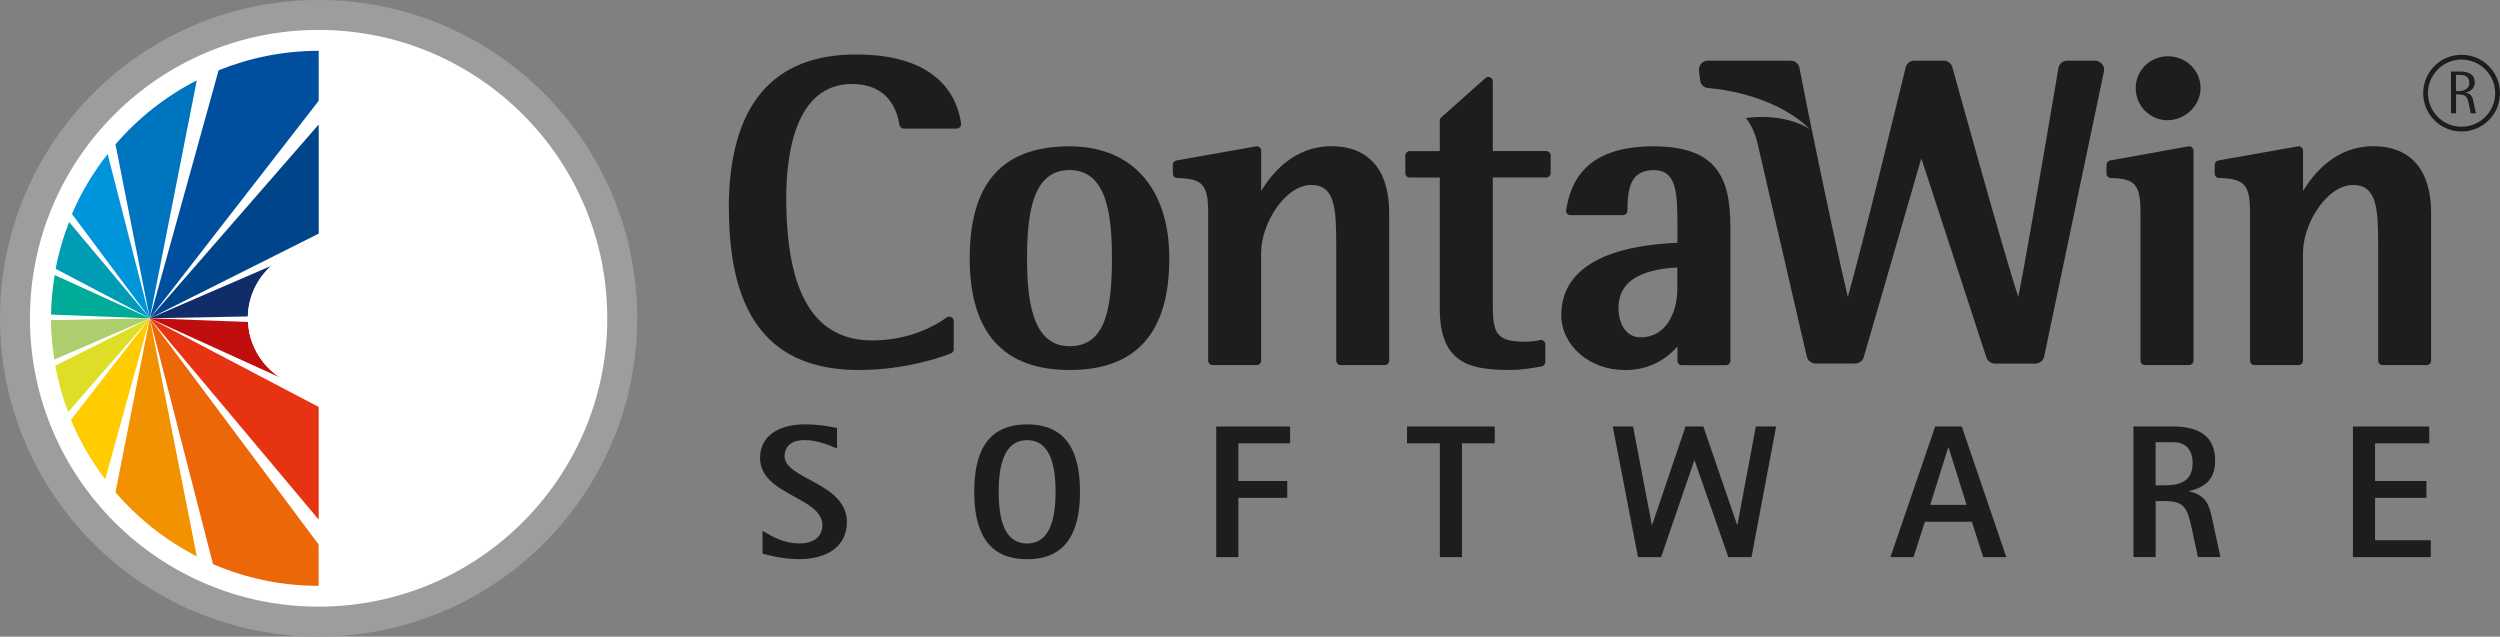 <svg xmlns="http://www.w3.org/2000/svg" width="322" height="82" viewBox="0 0 322 82" fill="none"><rect x="0" y="0" width="322" height="82" fill="#808080" stroke="none"/><g clip-path="url(#clip0_204_169)"><path d="M93.887 26.909C93.887 40.866 99.359 47.657 110.615 47.657C116.803 47.657 121.595 45.871 122.485 45.516C122.702 45.429 122.84 45.22 122.84 44.988V41.351C122.84 41.141 122.717 40.946 122.529 40.845C122.341 40.751 122.109 40.765 121.935 40.888C120.712 41.777 117.332 43.846 112.366 43.846C104.896 43.846 101.27 37.836 101.27 25.485C101.27 20.003 102.37 10.819 109.746 10.819C114.357 10.819 115.544 14.116 115.841 16.076C115.884 16.351 116.123 16.561 116.398 16.561H123.224C123.39 16.561 123.542 16.488 123.651 16.365C123.759 16.242 123.81 16.076 123.788 15.917C123.325 12.59 120.958 7.015 110.253 7.015C99.547 7.015 93.865 13.523 93.865 26.909" fill="#1D1D1B"></path><path d="M124.896 33.28C124.896 42.819 129.224 47.657 137.751 47.657C146.277 47.657 150.606 42.956 150.606 33.28C150.606 24.241 145.8 18.846 137.751 18.846C129.101 18.846 124.896 23.568 124.896 33.28ZM132.286 33.28C132.286 27.654 132.937 21.905 137.751 21.905C142.564 21.905 143.216 27.654 143.216 33.28C143.216 40.071 142.289 44.59 137.751 44.59C132.908 44.59 132.286 38.545 132.286 33.28Z" fill="#1D1D1B"></path><path d="M162.44 24.617V19.41C162.44 19.244 162.368 19.084 162.238 18.976C162.107 18.867 161.941 18.824 161.774 18.853L151.532 20.668C151.265 20.719 151.062 20.95 151.062 21.225V22.36C151.062 22.664 151.308 22.917 151.612 22.924C154.761 23.026 155.615 23.597 155.615 27.415V46.456C155.615 46.767 155.868 47.02 156.179 47.02H161.869C162.18 47.02 162.433 46.767 162.433 46.456V32.586C162.433 28.76 165.553 23.828 168.868 23.828C171.959 23.828 172.111 26.829 172.111 31.733V46.456C172.111 46.767 172.364 47.02 172.675 47.02H178.365C178.676 47.02 178.929 46.767 178.929 46.456V27.415C178.929 21.883 176.28 18.831 171.481 18.831C166.682 18.831 163.845 22.281 162.433 24.602" fill="#1D1D1B"></path><path d="M191.321 10.059L185.632 15.121C185.509 15.23 185.444 15.382 185.444 15.541V19.468H181.571C181.26 19.468 181.006 19.721 181.006 20.032V22.302C181.006 22.613 181.26 22.866 181.571 22.866H185.444V39.752C185.444 47.056 189.62 47.65 194.658 47.65C195.939 47.65 197.242 47.433 198.574 47.187C198.841 47.136 199.037 46.905 199.037 46.63V44.352C199.037 44.178 198.957 44.012 198.82 43.904C198.682 43.795 198.501 43.759 198.335 43.802C197.777 43.94 197.119 44.012 196.366 44.012C192.465 44.012 192.269 42.681 192.269 38.834V22.859H199.16C199.471 22.859 199.725 22.606 199.725 22.295V20.024C199.725 19.713 199.471 19.46 199.16 19.46H192.269V10.471C192.269 10.247 192.139 10.045 191.936 9.958C191.734 9.864 191.495 9.9 191.328 10.052" fill="#1D1D1B"></path><path d="M201.715 27.046C201.686 27.213 201.729 27.379 201.838 27.509C201.947 27.639 202.106 27.712 202.272 27.712H209.047C209.359 27.712 209.612 27.459 209.612 27.148C209.612 23.915 210.184 21.912 213.028 21.912C215.873 21.912 216.054 24.682 216.054 28.905V31.27C203.72 31.798 201.093 36.592 201.093 40.562C201.093 44.533 204.762 47.664 209.279 47.664C212.79 47.664 214.816 45.993 216.054 44.641V46.471C216.054 46.782 216.307 47.035 216.619 47.035H222.308C222.619 47.035 222.872 46.782 222.872 46.471V29.187C222.872 22.982 221.193 18.846 212.97 18.846C204.111 18.846 202.301 23.532 201.715 27.054M208.468 39.586C208.468 36.426 211.031 34.712 216.039 34.452V37.142C216.039 40.28 214.577 43.455 211.313 43.455C209.583 43.455 208.461 41.937 208.461 39.586H208.468Z" fill="#1D1D1B"></path><path d="M281.857 18.853L271.781 20.668C271.513 20.719 271.318 20.95 271.318 21.225V22.36C271.318 22.664 271.557 22.917 271.868 22.924C274.886 23.026 275.697 23.59 275.697 27.415V46.456C275.697 46.767 275.95 47.02 276.262 47.02H281.958C282.269 47.02 282.523 46.767 282.523 46.456V19.41C282.523 19.244 282.45 19.084 282.32 18.976C282.19 18.867 282.023 18.824 281.857 18.853Z" fill="#1D1D1B"></path><path d="M275.075 11.339C275.075 13.624 276.906 15.483 279.164 15.483C281.423 15.483 283.435 13.624 283.435 11.339C283.435 9.054 281.546 7.246 279.229 7.246C276.913 7.246 275.082 9.083 275.082 11.339" fill="#1D1D1B"></path><path d="M296.63 24.617V19.41C296.63 19.244 296.558 19.084 296.427 18.976C296.297 18.867 296.131 18.824 295.964 18.853L285.722 20.668C285.454 20.719 285.251 20.95 285.251 21.225V22.36C285.251 22.664 285.49 22.917 285.802 22.924C289.131 23.026 289.804 23.785 289.804 27.415V46.456C289.804 46.767 290.058 47.02 290.369 47.02H296.058C296.369 47.02 296.623 46.767 296.623 46.456V32.586C296.623 28.76 299.742 23.828 303.058 23.828C306.148 23.828 306.307 26.829 306.307 31.733V46.456C306.307 46.767 306.561 47.02 306.872 47.02H312.561C312.873 47.02 313.126 46.767 313.126 46.456V27.415C313.126 21.883 310.477 18.831 305.678 18.831C300.879 18.831 298.041 22.281 296.63 24.602" fill="#1D1D1B"></path><path d="M107.813 57.759C106.692 57.318 105.302 56.682 103.594 56.682C102.175 56.682 101.053 57.318 101.053 58.757C101.053 61.73 109.08 62.171 109.08 67.24C109.08 70.386 106.54 72.02 102.877 72.02C100.706 72.02 98.73 71.434 98.216 71.311V68.361C99.215 68.969 100.85 69.995 102.971 69.995C105.215 69.995 105.924 68.751 105.924 67.652C105.924 63.993 97.897 63.776 97.897 58.996C97.897 55.995 100.51 54.657 103.68 54.657C105.562 54.657 107.191 54.997 107.806 55.12V57.752" fill="#1D1D1B"></path><path d="M125.482 63.342C125.482 58.439 127.017 54.664 132.293 54.664C137.57 54.664 139.104 58.447 139.104 63.342C139.104 68.238 137.541 72.028 132.293 72.028C127.046 72.028 125.482 68.245 125.482 63.342ZM132.293 70.003C135.174 70.003 135.956 66.929 135.956 63.342C135.956 59.755 135.174 56.689 132.293 56.689C129.412 56.689 128.631 59.763 128.631 63.342C128.631 66.922 129.383 70.003 132.293 70.003Z" fill="#1D1D1B"></path><path d="M156.65 54.932H166.168V57.101H159.502V61.954H165.799V64.123H159.502V71.76H156.65V54.932Z" fill="#1D1D1B"></path><path d="M185.451 57.101H181.224V54.932H192.523V57.101H188.303V71.76H185.451V57.101Z" fill="#1D1D1B"></path><path d="M207.723 54.932H210.336L212.753 67.587H212.804L217.096 54.932H219.391L223.734 67.587H223.784L226.151 54.932H228.764L225.594 71.76H222.612L218.269 59.322H218.218L213.948 71.76H210.973L207.723 54.932Z" fill="#1D1D1B"></path><path d="M249.241 54.932H252.679L258.412 71.76H255.437L253.975 67.197H247.924L246.462 71.76H243.487L249.249 54.932M248.612 65.027H253.295L250.978 57.636H250.928L248.612 65.027Z" fill="#1D1D1B"></path><path d="M274.792 54.932H279.888C283.066 54.932 285.309 56.053 285.309 59.343C285.309 61.997 283.695 62.829 281.965 63.248V63.292C284.31 63.805 284.578 65.244 284.969 67.023L285.997 71.753H283.094L282.313 68.122C281.726 65.439 281.386 64.535 278.773 64.535H277.651V71.753H274.792V54.925M277.651 62.511H278.773C280.554 62.511 282.407 62.142 282.407 59.661C282.407 57.904 281.502 56.957 279.888 56.957H277.644V62.518L277.651 62.511Z" fill="#1D1D1B"></path><path d="M303.058 54.932H312.887V57.101H305.909V61.954H312.525V64.123H305.909V69.583H313.083V71.76H303.058V54.932Z" fill="#1D1D1B"></path><path d="M220.021 11.347C219.398 11.296 218.957 10.775 218.964 10.218L218.819 9.018C218.819 8.374 219.261 7.883 219.861 7.817H230.487C230.907 7.81 231.167 7.883 231.413 8.107C231.66 8.331 231.754 8.555 231.826 9.004C231.826 9.004 233.281 16.452 233.404 16.973C230.827 14.066 225.608 11.831 220.021 11.339" fill="#1D1D1B"></path><path d="M270.732 8.237C270.5 7.969 270.167 7.81 269.82 7.81H266.273C265.723 7.81 265.238 8.201 265.129 8.75C265.129 8.75 261.192 32.138 259.954 38.234C257.985 32.268 251.449 8.606 251.449 8.606C251.29 8.128 250.841 7.81 250.334 7.81H246.57C246.057 7.81 245.593 8.157 245.456 8.649C245.456 8.649 239.738 32.239 238 38.241C237.059 34.365 234.91 24.262 233.382 16.835C232.195 15.902 229.025 14.637 224.877 15.201C225.232 15.664 225.927 16.683 226.311 18.209L232.716 45.928C232.847 46.456 233.317 46.825 233.86 46.825H238.941C239.455 46.825 239.911 46.478 240.056 45.986C240.056 45.986 245.912 25.766 247.468 20.393C249.212 25.73 255.843 46.03 255.843 46.03C256.002 46.514 256.458 46.832 256.957 46.832H262.147C262.697 46.832 263.175 46.449 263.291 45.907L270.985 9.213C271.057 8.866 270.971 8.519 270.753 8.237" fill="#1D1D1B"></path><path d="M315.681 9.213H316.875C317.78 9.213 318.75 9.481 318.75 10.631C318.75 11.534 317.947 11.874 317.541 11.911V11.925C318.381 12.055 318.475 12.583 318.613 13.234L318.895 14.594H318.229L318.012 13.494C317.809 12.467 317.606 12.156 316.629 12.156H316.34V14.586H315.688V9.206M316.332 11.737H316.687C317.179 11.737 318.048 11.571 318.048 10.645C318.048 9.77 317.353 9.647 316.897 9.647H316.325V11.744L316.332 11.737Z" fill="#1D1D1B"></path><path d="M312.105 11.997C312.105 14.724 314.32 16.937 317.049 16.937C319.778 16.937 322 14.716 322 11.997C322 9.278 319.778 7.058 317.049 7.058C314.32 7.058 312.105 9.271 312.105 11.997ZM312.721 11.997C312.721 9.611 314.66 7.673 317.042 7.673C319.423 7.673 321.378 9.611 321.378 11.997C321.378 14.384 319.43 16.322 317.042 16.322C314.653 16.322 312.721 14.384 312.721 11.997Z" fill="#1D1D1B"></path><path d="M82.074 40.996C82.074 63.639 63.704 81.993 41.041 81.993C18.378 81.993 0 63.639 0 40.996C0 18.354 18.378 0 41.041 0C63.704 0 82.074 18.354 82.074 40.996Z" fill="#9D9D9D"></path><path d="M78.216 40.996C78.216 61.505 61.569 78.138 41.041 78.138C20.513 78.138 3.858 61.513 3.858 40.996C3.858 20.48 20.506 3.854 41.041 3.854C61.576 3.854 78.216 20.48 78.216 40.996Z" fill="white"></path><path d="M14.874 18.593L19.297 41.004L25.348 10.348C21.338 12.402 17.784 15.208 14.874 18.593Z" fill="#0075BF"></path><path d="M25.348 71.659L19.297 40.996L14.874 63.407C17.784 66.792 21.338 69.605 25.348 71.659Z" fill="#F39200"></path><path d="M9.272 27.567L19.297 40.996L13.861 19.837C12.015 22.194 10.452 24.776 9.265 27.567" fill="#0095DB"></path><path d="M19.297 40.996L27.433 72.657C31.609 74.45 36.206 75.455 41.034 75.455H41.041V70.133L19.29 41.004" fill="#EC6707"></path><path d="M7.166 34.625L19.297 40.996L8.896 28.594C8.15 30.532 7.557 32.543 7.166 34.625Z" fill="#009CB5"></path><path d="M41.048 52.415L19.297 40.996L41.048 66.929V52.415Z" fill="#E63312"></path><path d="M6.572 40.519L19.297 41.004L7.043 35.428C6.768 37.091 6.601 38.783 6.572 40.519Z" fill="#00AB97"></path><path d="M6.999 46.312L19.297 40.996L6.565 41.235C6.572 42.963 6.746 44.648 7.007 46.312" fill="#ADCE6D"></path><path d="M8.773 53.073L19.297 40.996L7.122 47.1C7.492 49.161 8.049 51.157 8.773 53.073Z" fill="#DEDD27"></path><path d="M41.048 16.033L19.297 40.996L41.048 30.091V16.033Z" fill="#004489"></path><path d="M13.55 61.737L19.297 40.996L9.142 54.078C10.278 56.834 11.777 59.394 13.55 61.737Z" fill="#FFCC00"></path><path d="M41.048 6.545H41.041C36.481 6.545 32.138 7.449 28.157 9.054L19.297 40.996L41.048 12.981V6.545Z" fill="#004F9F"></path><path d="M32.5 44.193C32.174 43.339 31.993 42.421 31.942 41.474L19.297 40.996L36.025 48.604C34.432 47.548 33.187 46.015 32.507 44.193" fill="#C00D0D"></path><path d="M34.946 34.235L19.297 40.996L31.921 40.758C31.993 38.162 33.144 35.855 34.946 34.227" fill="#102D69"></path><path d="M41.048 31.863C41.048 31.863 41.048 31.863 41.041 31.863C40.766 31.863 40.512 31.921 40.245 31.942C38.211 32.123 36.379 32.94 34.946 34.228C33.144 35.847 31.986 38.154 31.921 40.758C31.921 40.837 31.899 40.917 31.899 40.996C31.899 41.163 31.935 41.315 31.95 41.474C32 42.428 32.181 43.34 32.507 44.193C33.187 46.008 34.44 47.548 36.025 48.604C36.814 49.132 37.682 49.523 38.616 49.783C39.391 49.993 40.194 50.13 41.041 50.13H41.048C41.048 50.13 41.113 50.116 41.149 50.116C46.144 50.05 50.183 46.001 50.183 40.996C50.183 35.992 46.093 31.87 41.048 31.863Z" fill="white"></path></g><defs><clipPath id="clip0_204_169"><rect width="322" height="82" fill="white"></rect></clipPath></defs></svg>